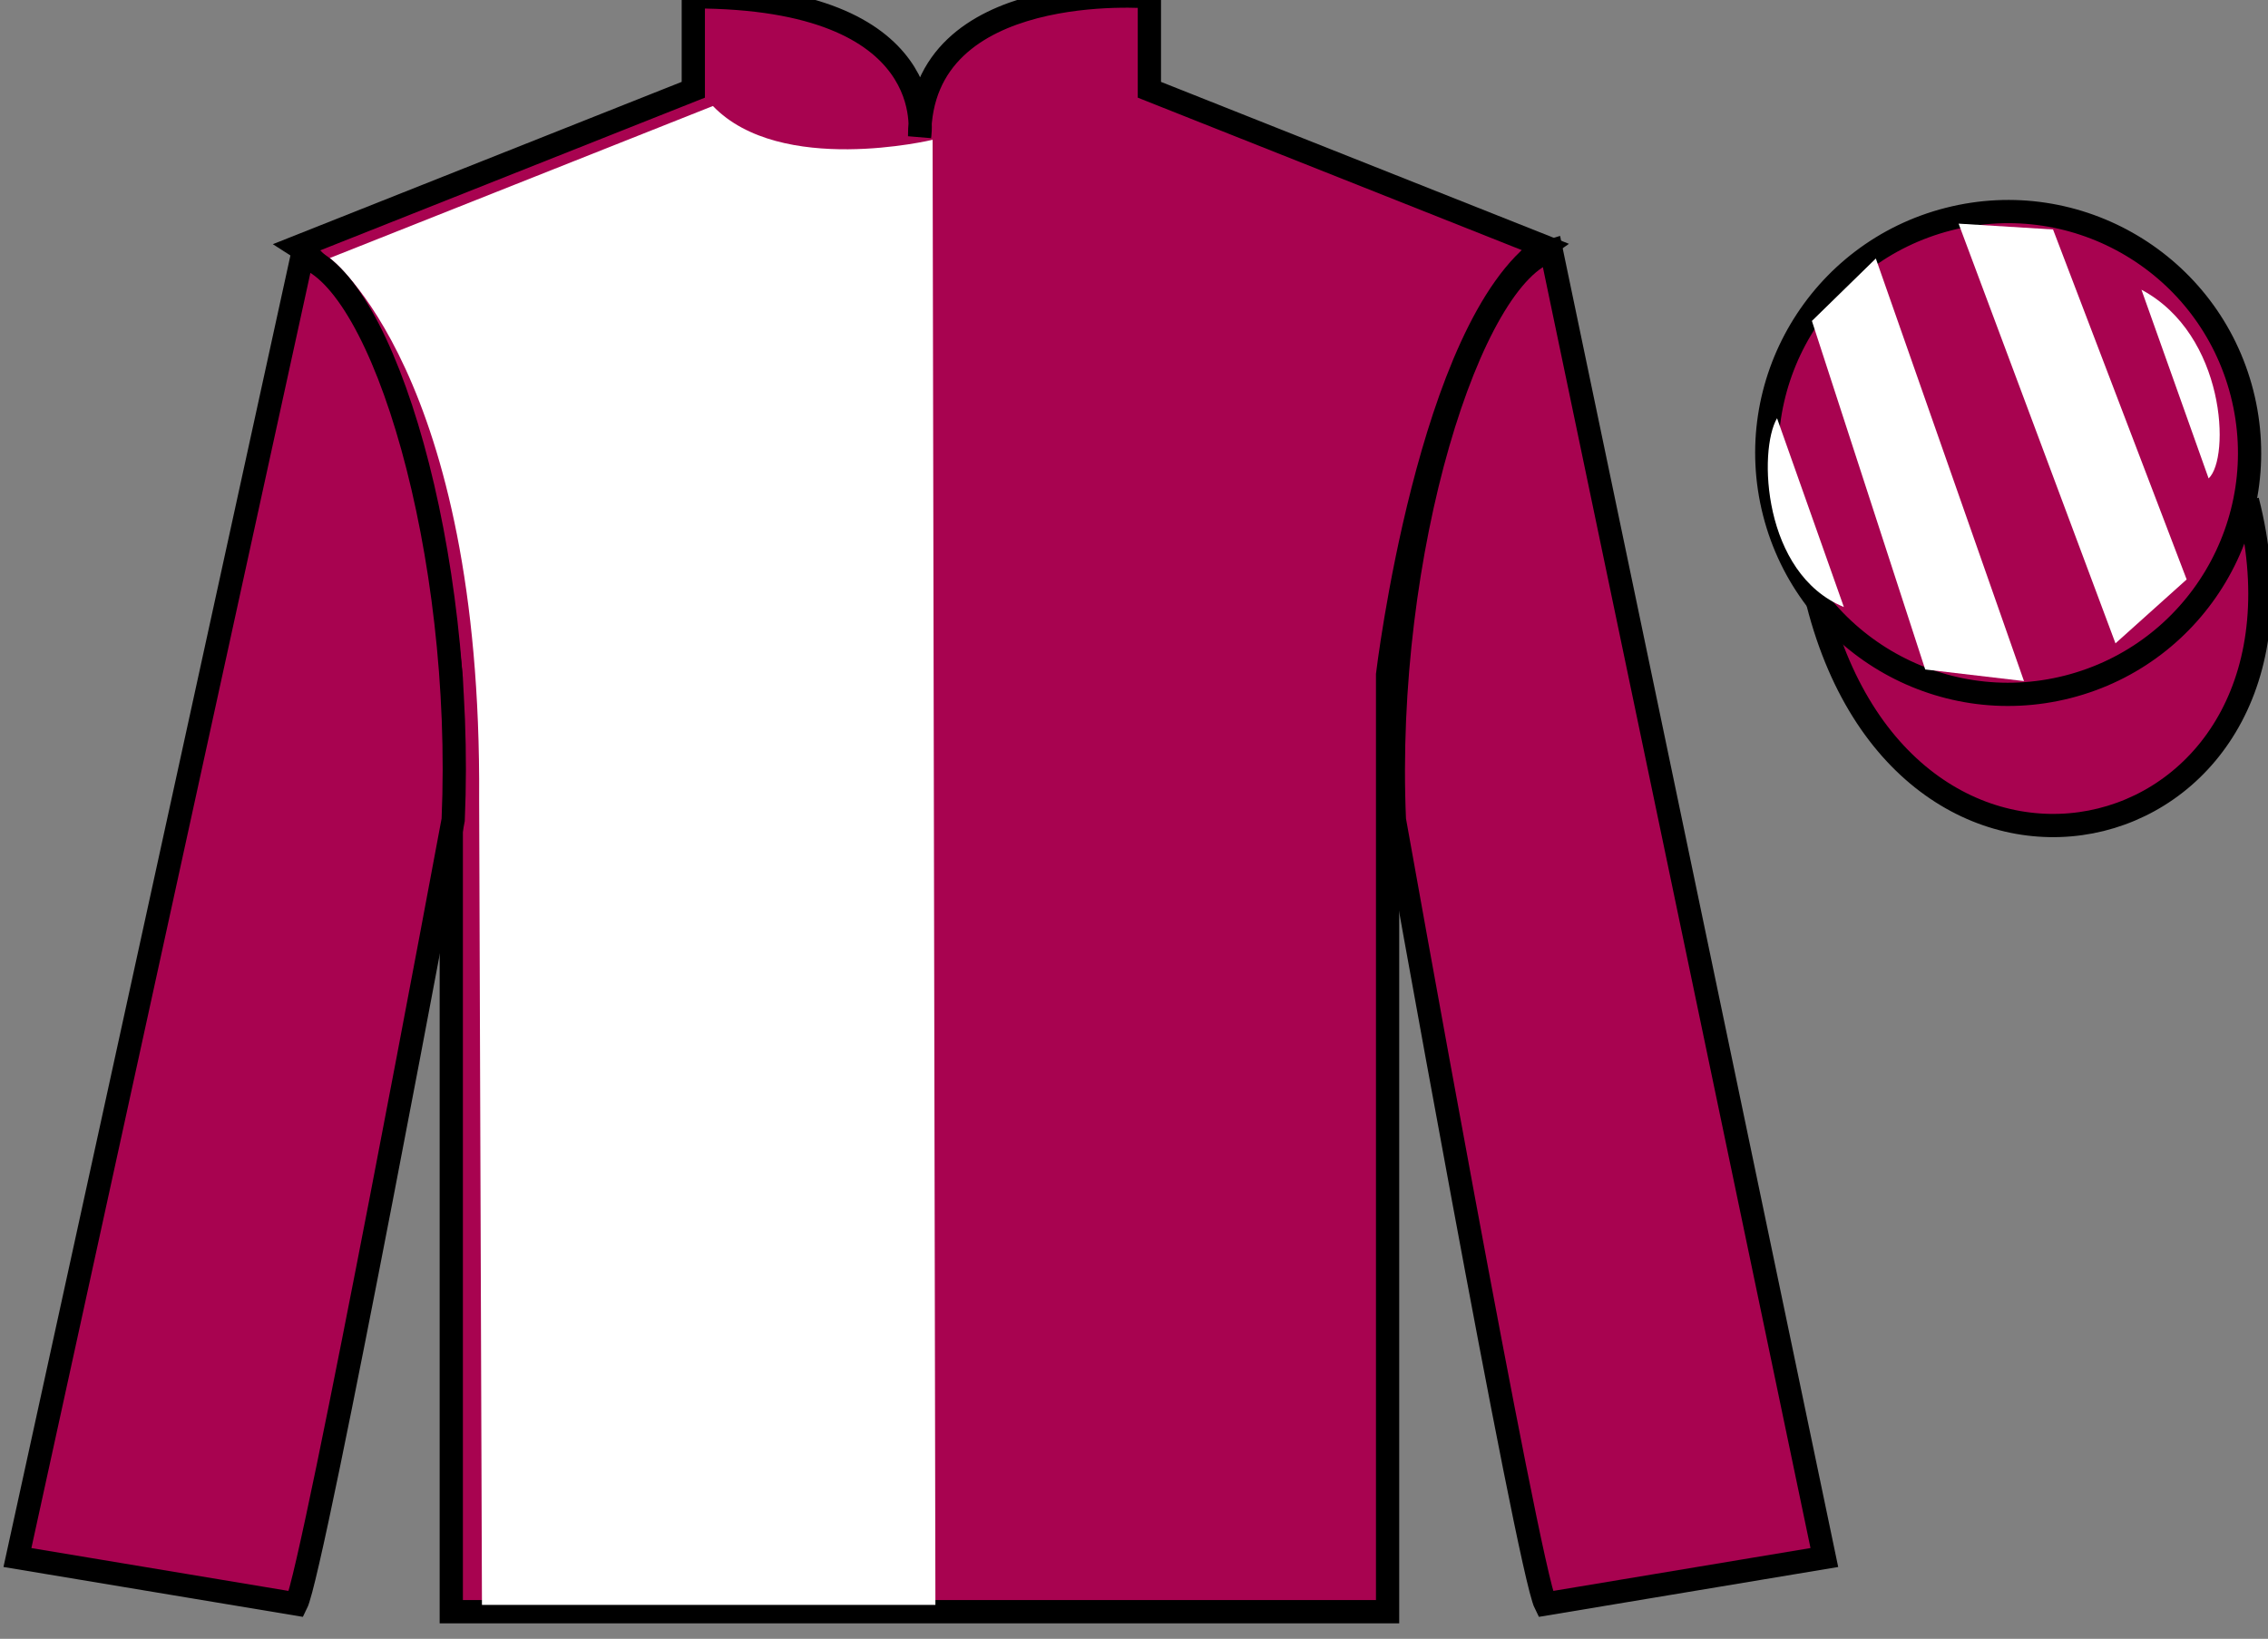 <?xml version="1.0" encoding="UTF-8"?>
<svg xmlns="http://www.w3.org/2000/svg" xmlns:xlink="http://www.w3.org/1999/xlink" width="97.59pt" height="70.53pt" viewBox="0 0 97.59 70.53" version="1.1">
<rect x="0" y="0" width="97.59" height="70.53" fill="#808080" stroke="none"/>
<g id="surface0">
<path style="fill-rule:nonzero;fill:rgb(65.882%,1.34%,31.255%);fill-opacity:1;stroke-width:10;stroke-linecap:butt;stroke-linejoin:miter;stroke:rgb(0%,0%,0%);stroke-opacity:1;stroke-miterlimit:4;" d="M 782.188 445.925 C 821.875 290.261 1005.859 337.878 967.07 489.87 " transform="matrix(0.1,0,0,-0.1,0,70.53)"/>
<path style=" stroke:none;fill-rule:nonzero;fill:rgb(65.882%,1.34%,31.255%);fill-opacity:1;" d="M 12.832 10.613 C 12.832 10.613 17.918 13.863 19.418 29.195 C 19.418 29.195 19.418 44.195 19.418 69.363 L 59.707 69.363 L 59.707 29.031 C 59.707 29.031 61.5 14.031 66.457 10.613 L 49.457 3.863 L 49.457 -0.137 C 49.457 -0.137 39.57 -0.969 39.57 5.863 C 39.57 5.863 40.582 -0.137 29.832 -0.137 L 29.832 3.863 L 12.832 10.613 "/>
<path style="fill:none;stroke-width:10;stroke-linecap:butt;stroke-linejoin:miter;stroke:rgb(0%,0%,0%);stroke-opacity:1;stroke-miterlimit:4;" d="M 128.32 599.167 C 128.32 599.167 179.18 566.667 194.18 413.347 C 194.18 413.347 194.18 263.347 194.18 11.667 L 597.07 11.667 L 597.07 414.988 C 597.07 414.988 615 564.987 664.57 599.167 L 494.57 666.667 L 494.57 706.667 C 494.57 706.667 395.703 714.987 395.703 646.667 C 395.703 646.667 405.82 706.667 298.32 706.667 L 298.32 666.667 L 128.32 599.167 Z M 128.32 599.167 " transform="matrix(0.1,0,0,-0.1,0,70.53)"/>
<path style=" stroke:none;fill-rule:nonzero;fill:rgb(100%,100%,100%);fill-opacity:1;" d="M 30.676 4.562 C 33.586 7.59 40.129 6.016 40.129 6.016 L 40.25 69.07 L 20.738 69.07 L 20.617 34.379 C 20.738 16.074 14.191 11.105 14.191 11.105 L 30.676 4.562 "/>
<path style=" stroke:none;fill-rule:nonzero;fill:rgb(65.882%,1.34%,31.255%);fill-opacity:1;" d="M 12.75 69.031 C 13.5 67.531 19.5 35.281 19.5 35.281 C 20 23.781 16.5 12.031 13 11.031 L 0.75 67.031 L 12.75 69.031 "/>
<path style="fill:none;stroke-width:10;stroke-linecap:butt;stroke-linejoin:miter;stroke:rgb(0%,0%,0%);stroke-opacity:1;stroke-miterlimit:4;" d="M 127.5 14.988 C 135 29.988 195 352.488 195 352.488 C 200 467.488 165 584.987 130 594.987 L 7.5 34.987 L 127.5 14.988 Z M 127.5 14.988 " transform="matrix(0.1,0,0,-0.1,0,70.53)"/>
<path style=" stroke:none;fill-rule:nonzero;fill:rgb(65.882%,1.34%,31.255%);fill-opacity:1;" d="M 78.5 67.031 L 66.75 10.781 C 63.25 11.781 59.5 23.781 60 35.281 C 60 35.281 65.75 67.531 66.5 69.031 L 78.5 67.031 "/>
<path style="fill:none;stroke-width:10;stroke-linecap:butt;stroke-linejoin:miter;stroke:rgb(0%,0%,0%);stroke-opacity:1;stroke-miterlimit:4;" d="M 785 34.987 L 667.5 597.487 C 632.5 587.487 595 467.488 600 352.488 C 600 352.488 657.5 29.988 665 14.988 L 785 34.987 Z M 785 34.987 " transform="matrix(0.1,0,0,-0.1,0,70.53)"/>
<path style=" stroke:none;fill-rule:nonzero;fill:rgb(65.882%,1.34%,31.255%);fill-opacity:1;" d="M 88.977 29.559 C 94.535 28.141 97.891 22.484 96.473 16.926 C 95.055 11.367 89.398 8.012 83.844 9.43 C 78.285 10.848 74.93 16.504 76.348 22.062 C 77.766 27.621 83.418 30.977 88.977 29.559 "/>
<path style="fill:none;stroke-width:10;stroke-linecap:butt;stroke-linejoin:miter;stroke:rgb(0%,0%,0%);stroke-opacity:1;stroke-miterlimit:4;" d="M 889.766 409.714 C 945.352 423.894 978.906 480.456 964.727 536.042 C 950.547 591.628 893.984 625.183 838.438 611.003 C 782.852 596.823 749.297 540.261 763.477 484.675 C 777.656 429.089 834.18 395.534 889.766 409.714 Z M 889.766 409.714 " transform="matrix(0.1,0,0,-0.1,0,70.53)"/>
<path style=" stroke:none;fill-rule:nonzero;fill:rgb(100%,100%,100%);fill-opacity:1;" d="M 76.465 18 L 79.34 26.125 C 75.84 24.688 75.652 19.375 76.465 18 "/>
<path style=" stroke:none;fill-rule:nonzero;fill:rgb(100%,100%,100%);fill-opacity:1;" d="M 77.965 13.812 L 82.84 28.812 L 87.09 29.312 L 80.715 11.125 L 77.965 13.812 "/>
<path style=" stroke:none;fill-rule:nonzero;fill:rgb(100%,100%,100%);fill-opacity:1;" d="M 84.277 9.625 L 91.027 27.688 L 94.09 24.938 L 88.34 9.875 L 84.277 9.625 "/>
<path style=" stroke:none;fill-rule:nonzero;fill:rgb(100%,100%,100%);fill-opacity:1;" d="M 95.035 20.59 L 92.145 12.469 C 95.773 14.402 95.973 19.715 95.035 20.59 "/>
</g>
</svg>
